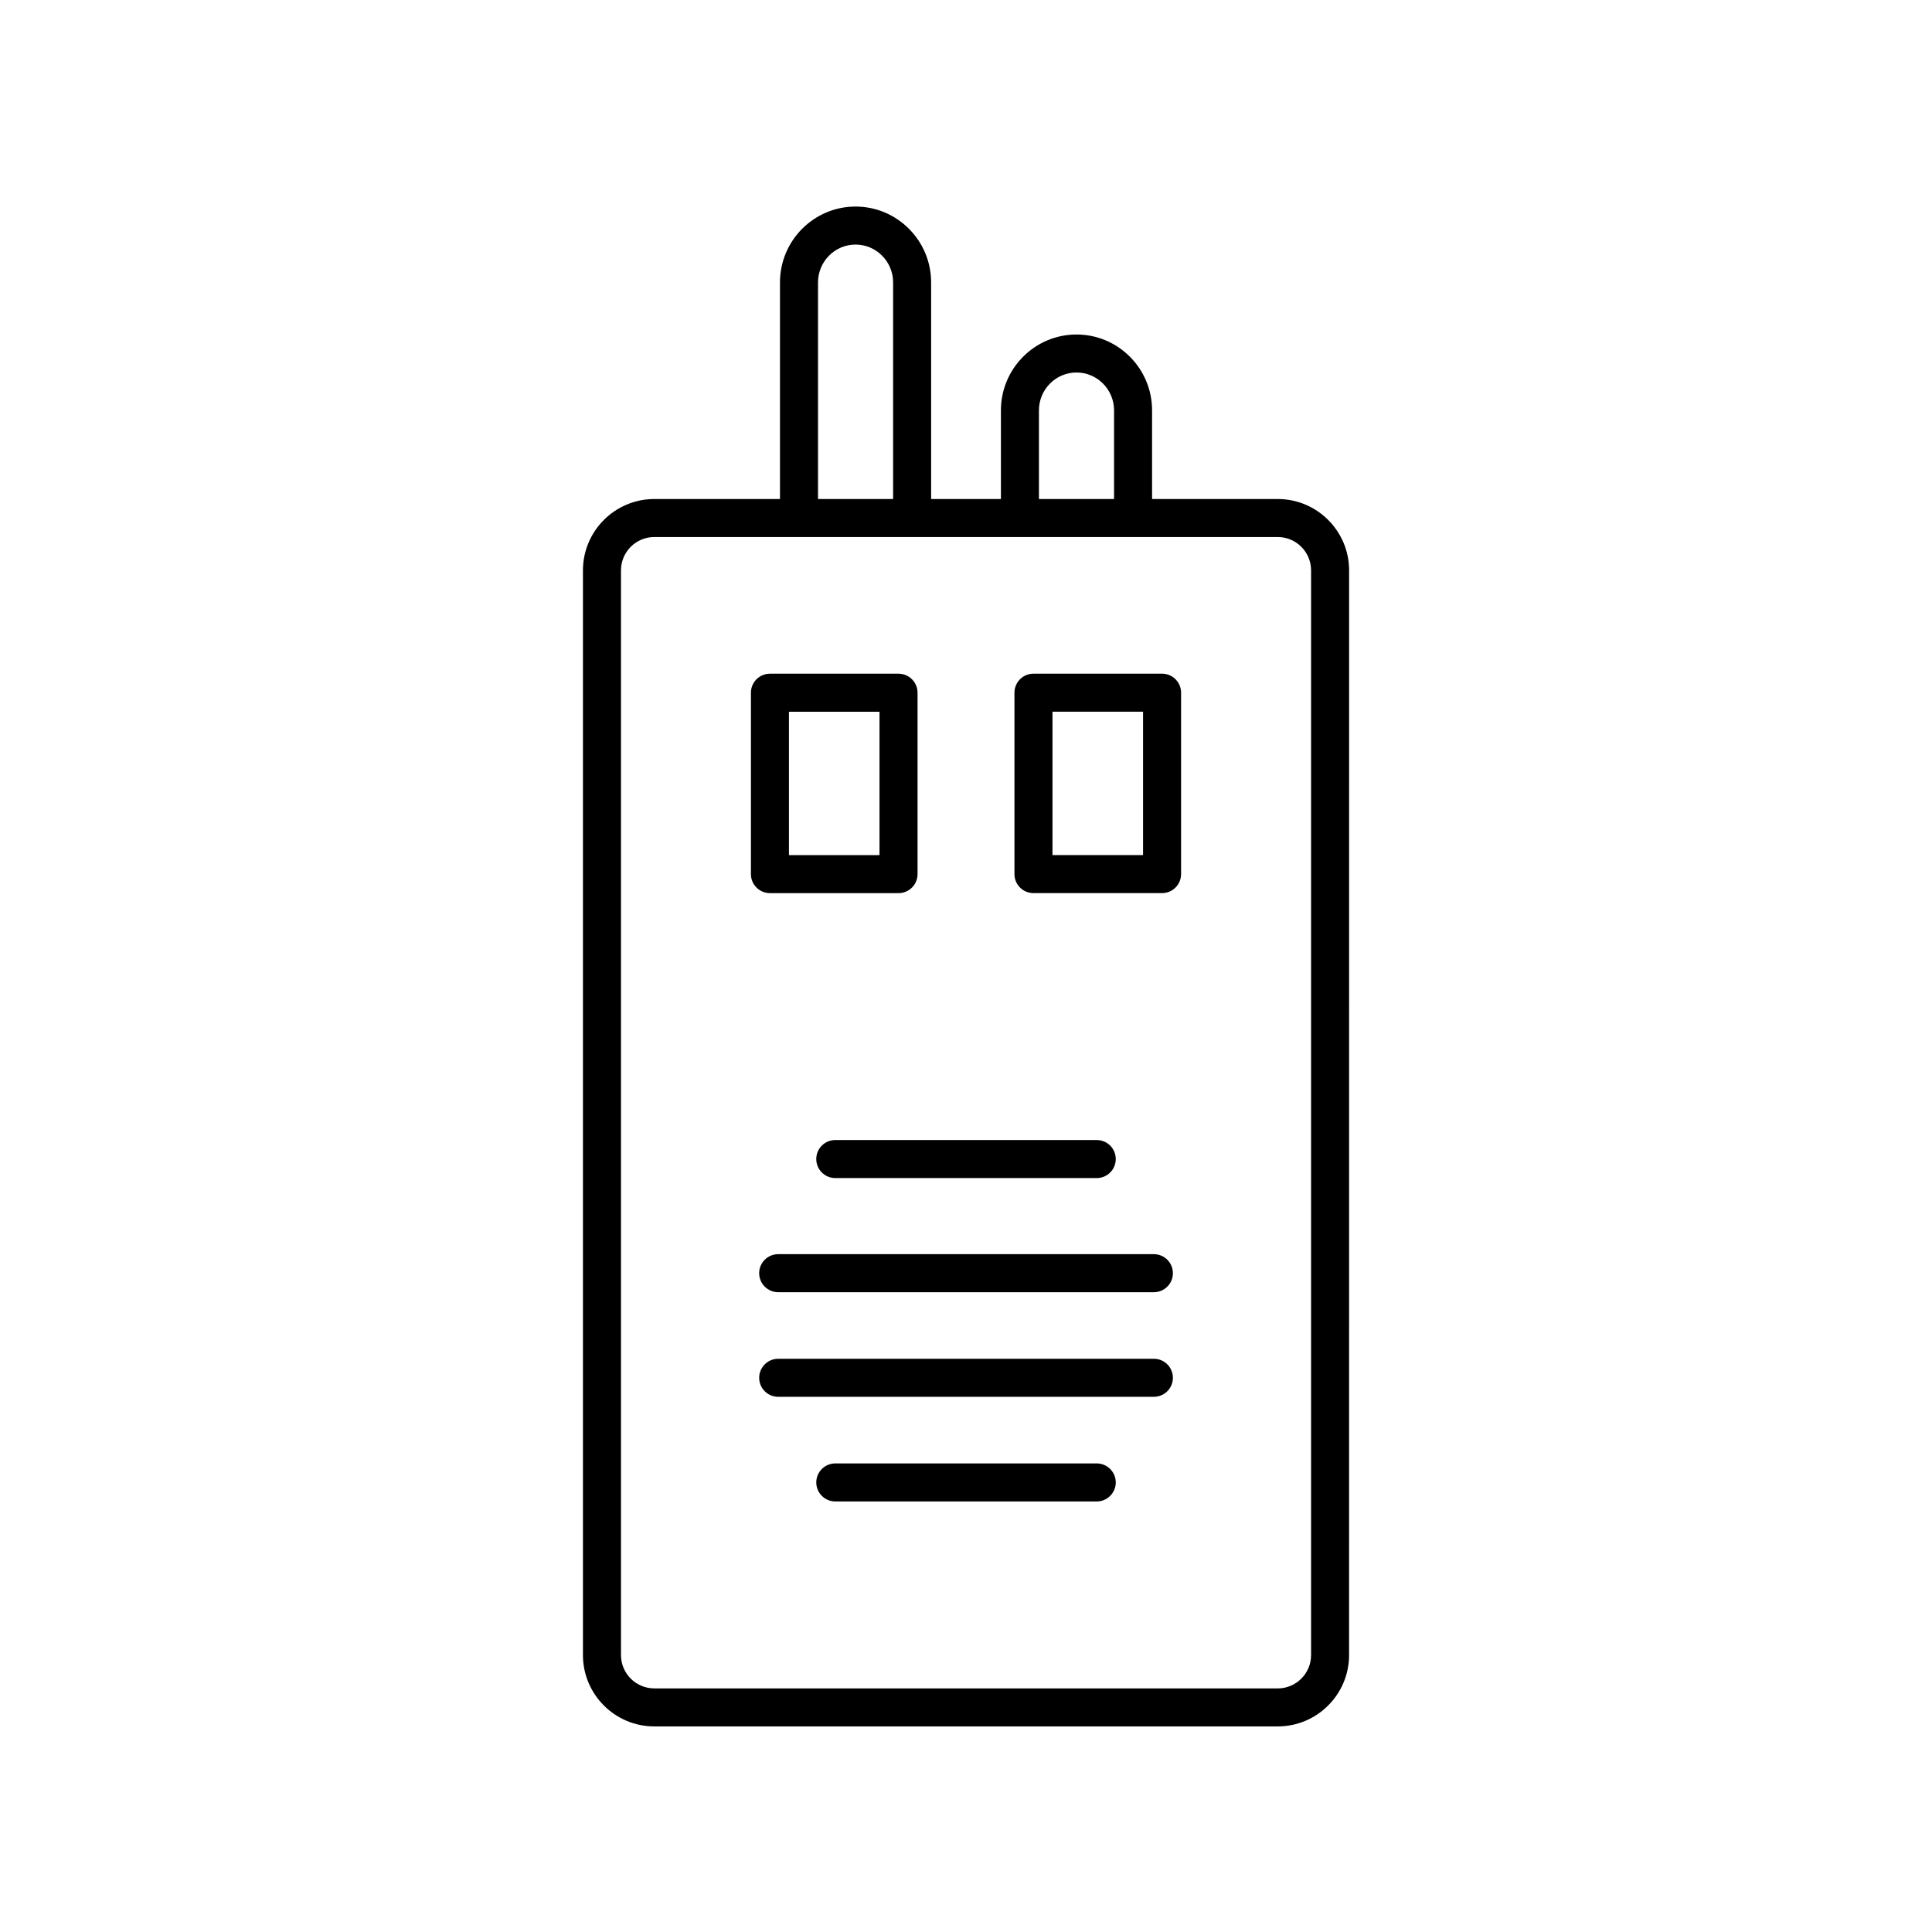 <?xml version="1.0" encoding="UTF-8"?>
<!-- Uploaded to: SVG Repo, www.svgrepo.com, Generator: SVG Repo Mixer Tools -->
<svg fill="#000000" width="800px" height="800px" version="1.1" viewBox="144 144 512 512" xmlns="http://www.w3.org/2000/svg">
 <g>
  <path d="m370.73 198.74c-11.043 0-20.027 9.02-20.027 20.105v57.402h-33.309c-10.422 0-18.906 8.484-18.906 18.906v287.46c0 10.422 8.484 18.906 18.906 18.906h165.22c10.422 0 18.906-8.484 18.906-18.906l0.008-287.46c0-10.422-8.484-18.906-18.906-18.906h-33.309v-23.496c0-11.09-8.984-20.105-20.027-20.105-11.043 0-20.031 9.02-20.031 20.105v23.496h-18.496v-57.402c0-11.09-8.988-20.105-20.031-20.105zm-9.949 20.105c0-5.531 4.465-10.031 9.949-10.031 5.488 0 9.957 4.504 9.957 10.031v57.402h-19.906zm130.67 76.309v287.46c0 4.871-3.961 8.832-8.832 8.832l-165.22-0.004c-4.871 0-8.832-3.961-8.832-8.832v-287.46c0-4.871 3.961-8.832 8.832-8.832h165.22c4.867 0.004 8.828 3.965 8.828 8.832zm-72.121-42.406c0-5.531 4.465-10.031 9.957-10.031 5.488 0 9.949 4.504 9.949 10.031v23.496h-19.906z"/>
  <path d="m360.32 451.16c0 2.785 2.258 5.039 5.039 5.039h69.289c2.781 0 5.039-2.254 5.039-5.039s-2.258-5.039-5.039-5.039h-69.289c-2.789 0-5.039 2.258-5.039 5.039z"/>
  <path d="m434.65 531.82h-69.289c-2.781 0-5.039 2.254-5.039 5.039s2.258 5.039 5.039 5.039h69.289c2.781 0 5.039-2.254 5.039-5.039-0.004-2.785-2.262-5.039-5.039-5.039z"/>
  <path d="m449.79 476.37h-99.562c-2.781 0-5.039 2.254-5.039 5.039s2.258 5.039 5.039 5.039h99.562c2.781 0 5.039-2.254 5.039-5.039 0-2.789-2.254-5.039-5.039-5.039z"/>
  <path d="m449.79 504.09h-99.562c-2.781 0-5.039 2.254-5.039 5.039 0 2.785 2.258 5.039 5.039 5.039h99.562c2.781 0 5.039-2.254 5.039-5.039 0-2.785-2.254-5.039-5.039-5.039z"/>
  <path d="m382.12 380.69c2.781 0 5.039-2.254 5.039-5.039v-48.074c0-2.785-2.258-5.039-5.039-5.039h-34.078c-2.781 0-5.039 2.254-5.039 5.039v48.074c0 2.785 2.258 5.039 5.039 5.039zm-29.043-48.074h24v37.996h-24z"/>
  <path d="m412.84 327.57v48.074c0 2.785 2.258 5.039 5.039 5.039h34.078c2.781 0 5.039-2.254 5.039-5.039v-48.074c0-2.785-2.258-5.039-5.039-5.039l-34.078 0.004c-2.781 0-5.039 2.25-5.039 5.035zm10.078 5.039h24v37.996h-24z"/>
 </g>
</svg>